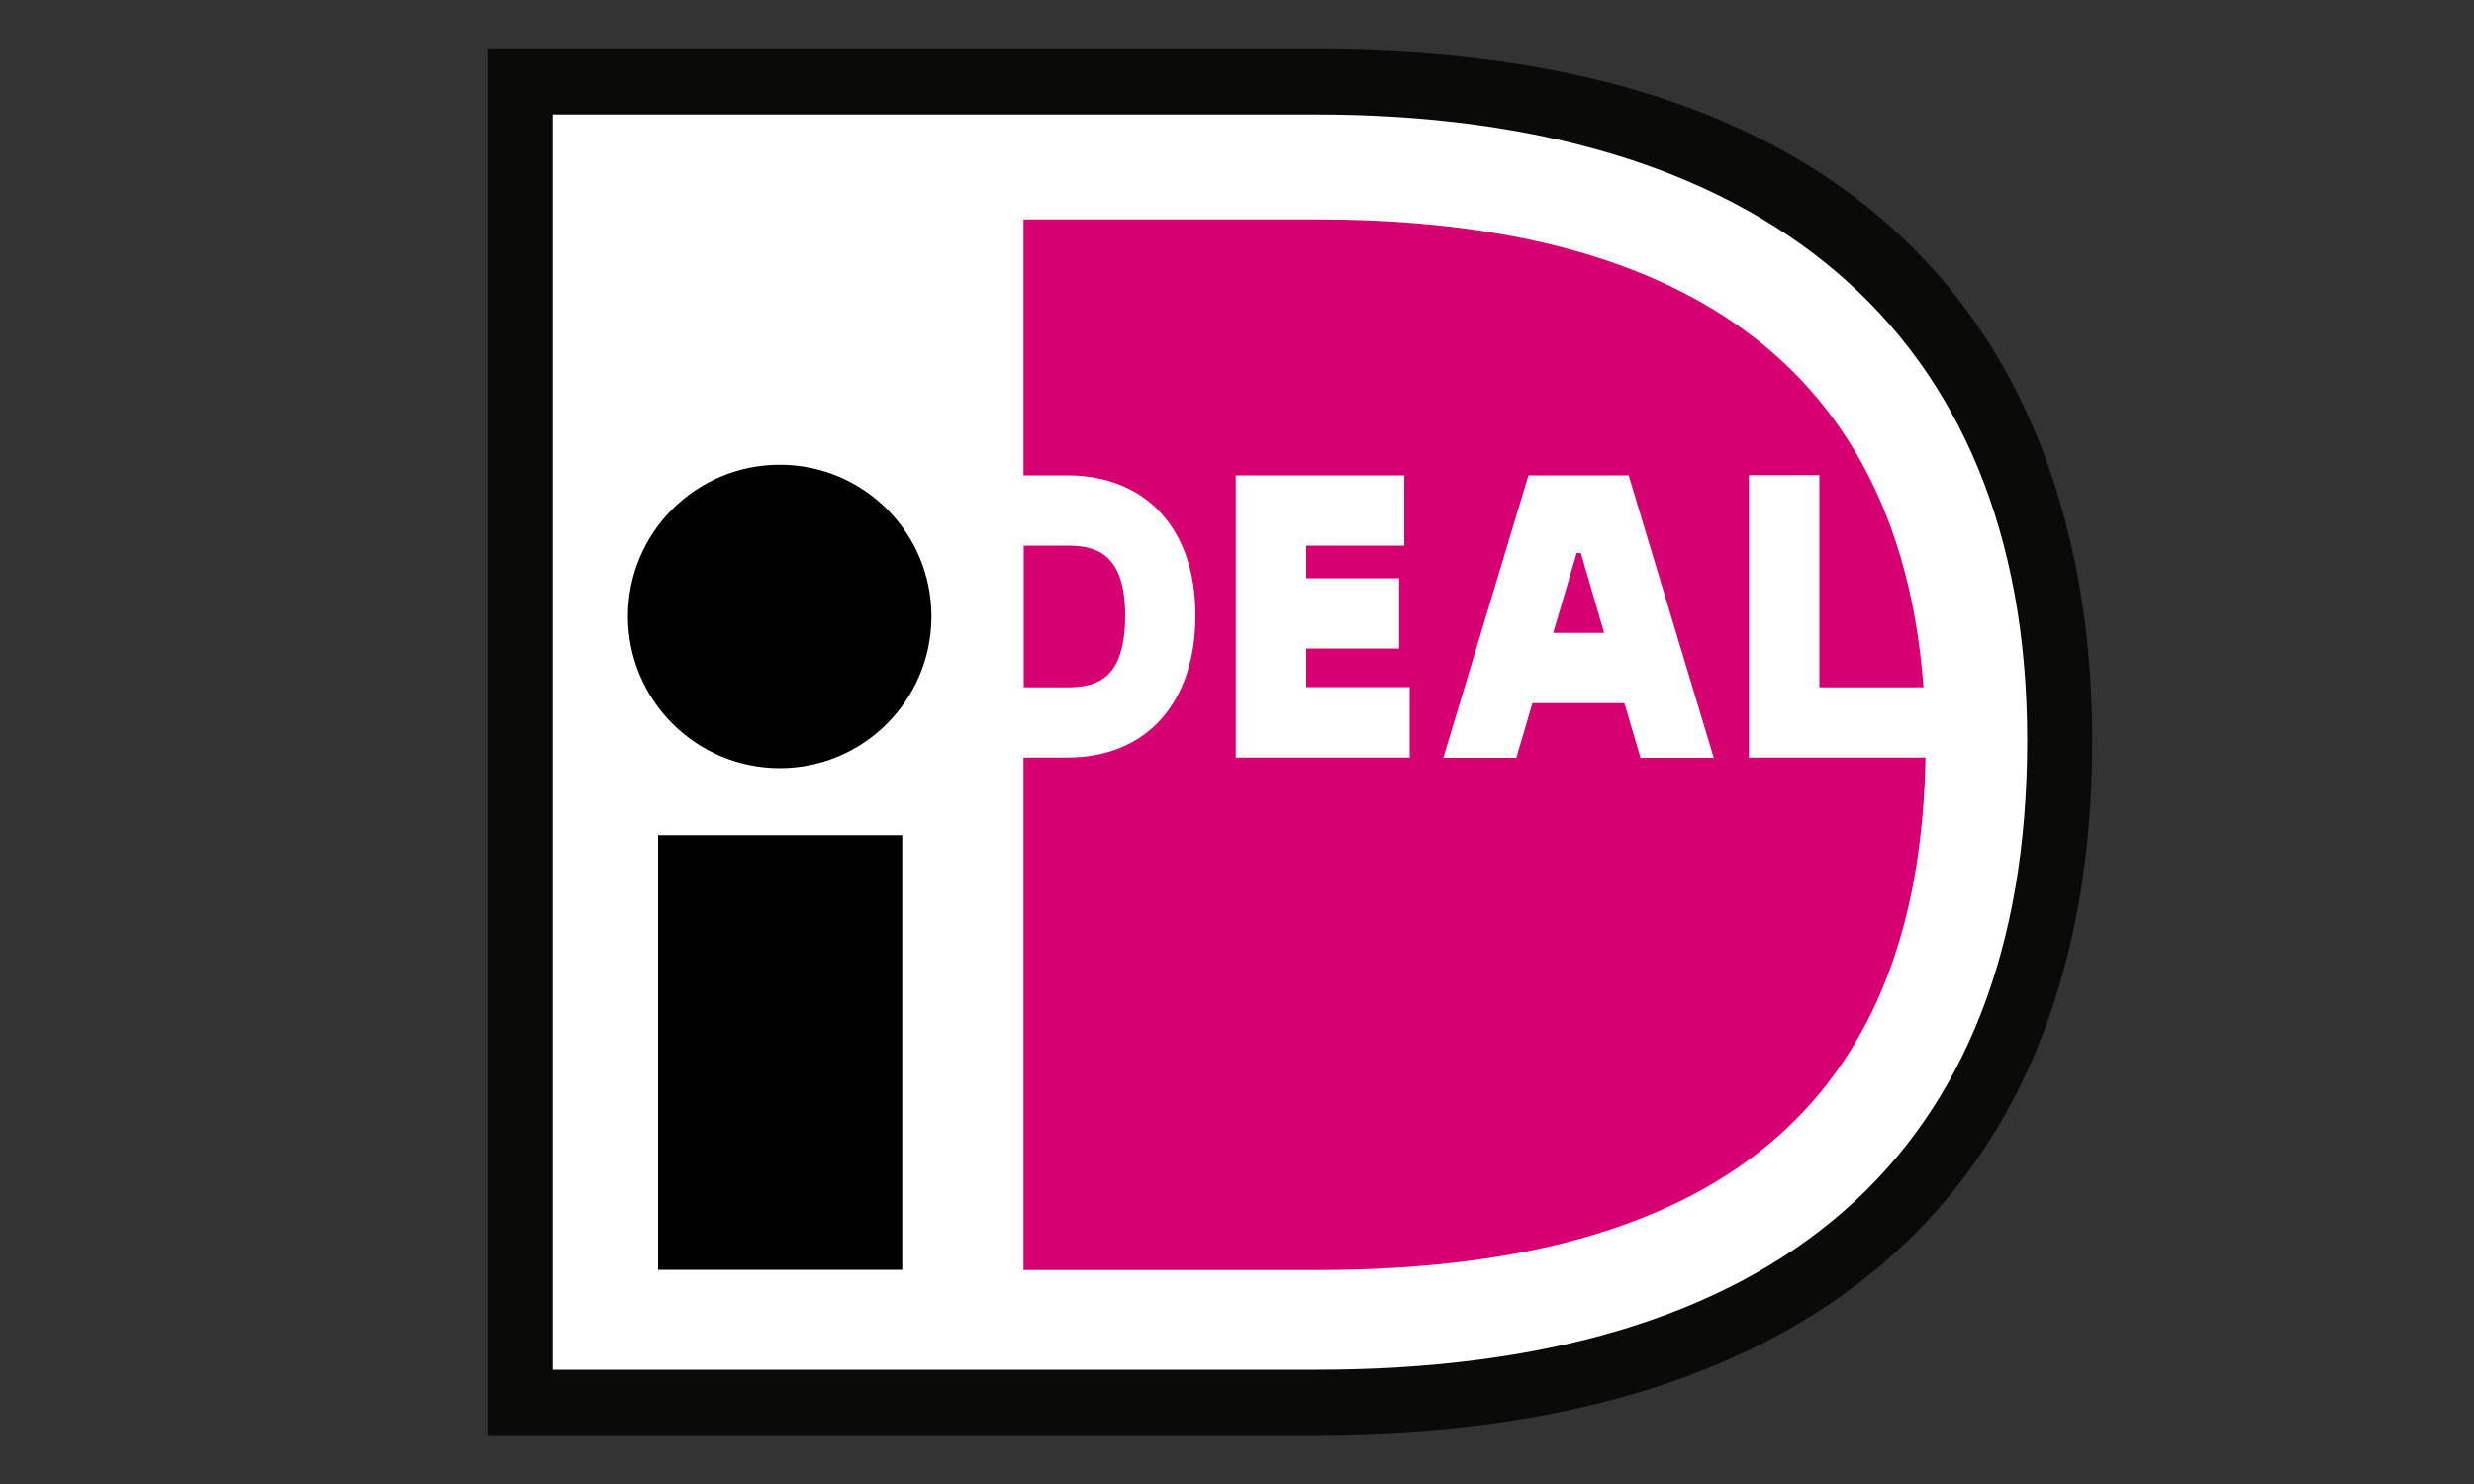 <?xml version="1.0" encoding="UTF-8"?>
<svg id="Ebene_1" data-name="Ebene 1" xmlns="http://www.w3.org/2000/svg" viewBox="0 0 100 60">
  <rect x="0" y="0" width="100" height="60" fill="#333333" stroke="none"/>
  <defs>
    <style>
      .cls-1 {
        fill: #fff;
      }

      .cls-2 {
        fill: #0a0b09;
      }

      .cls-3 {
        fill: #d50172;
      }
    </style>
  </defs>
  <g id="iDeal">
    <path class="cls-1" d="M66.2,5.11l-10.31-.86-34.63-.52v53.29h36.97l12.32-3.35,8.39-7.27,4.1-11.43v-13.21l-6.13-10.61-10.7-6.03Z"/>
    <path class="cls-2" d="M22.35,4.62v50.76h30.84c18.62,0,28.75-8.67,28.75-25.44s-10.98-25.31-28.75-25.31h-30.84ZM53.18,1.99c27.31,0,31.39,17.51,31.39,27.95,0,18.11-11.15,28.08-31.39,28.08H19.71V1.99h33.47Z"/>
    <path class="cls-3" d="M41.38,22.06v5.73h1.76c1.22,0,2.34-.35,2.34-2.91s-1.25-2.82-2.34-2.82h-1.76ZM70.7,19.21h2.84v8.58h4.21c-1.16-15.56-13.4-18.92-24.52-18.92h-11.86v10.35h1.76c3.2,0,5.19,2.17,5.19,5.66s-1.94,5.75-5.19,5.75h-1.76v20.72h11.86c18.09,0,24.38-8.4,24.6-20.72h-7.14v-11.42h0ZM62.78,25.59h2.06l-.94-3.23h-.17l-.95,3.23ZM58.34,30.64l3.44-11.42h4.05l3.44,11.42h-2.96l-.65-2.21h-3.72l-.65,2.21h-2.96ZM56.98,27.79v2.84h-7.03v-11.41h6.81v2.84h-3.96v1.32h3.75v2.84h-3.75v1.56h4.19Z"/>
    <path d="M37.65,24.92c0,3.39-2.75,6.14-6.13,6.14s-6.14-2.75-6.14-6.14,2.75-6.13,6.14-6.13,6.13,2.75,6.13,6.13ZM26.6,51.34h9.87v-17.57h-9.87v17.57Z"/>
  </g>
</svg>